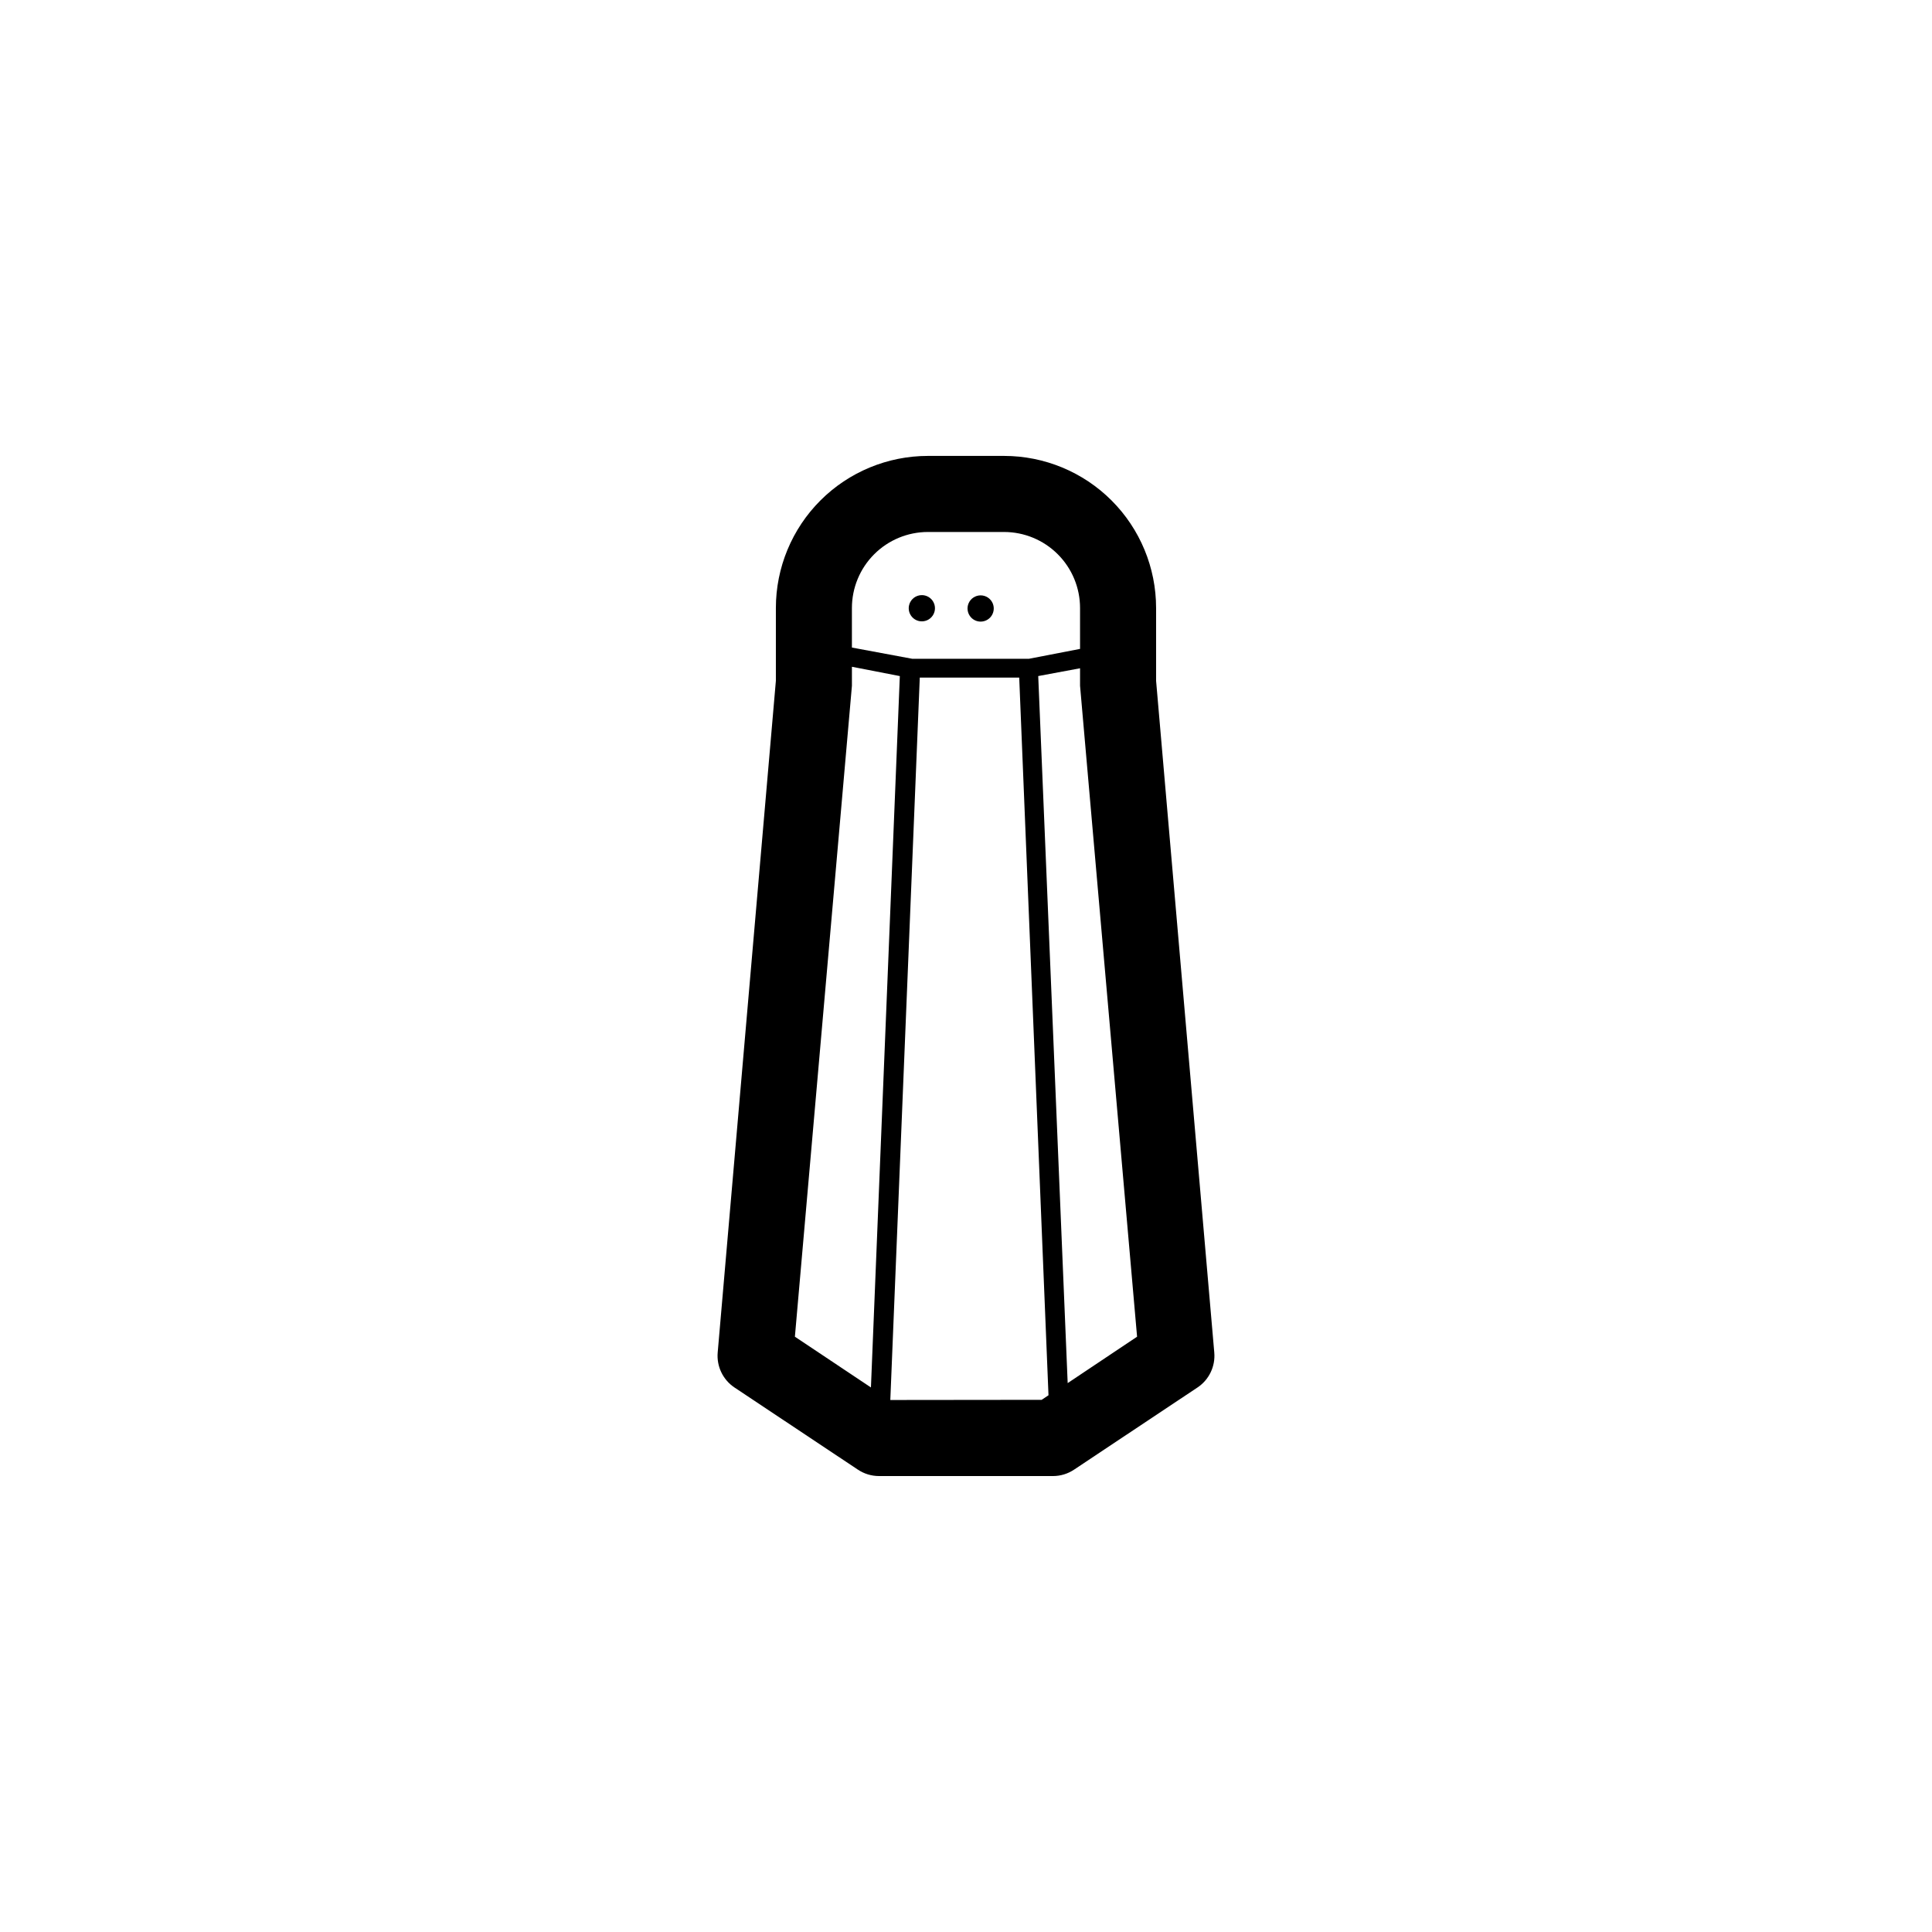 <?xml version="1.0" encoding="UTF-8"?>
<!-- Uploaded to: ICON Repo, www.iconrepo.com, Generator: ICON Repo Mixer Tools -->
<svg fill="#000000" width="800px" height="800px" version="1.1" viewBox="144 144 512 512" xmlns="http://www.w3.org/2000/svg">
 <g>
  <path d="m338.63 511.69 32.695 21.766h0.004c1.652 1.113 3.598 1.707 5.594 1.715h46.148c1.992-0.008 3.938-0.602 5.59-1.715l32.695-21.766h0.004c3.059-2.047 4.762-5.602 4.434-9.27l-15.418-178v-19.293c0-10.691-4.246-20.941-11.805-28.5-7.559-7.559-17.809-11.805-28.5-11.805h-20.152c-10.688 0-20.941 4.246-28.5 11.805-7.559 7.559-11.805 17.809-11.805 28.5v19.293l-15.418 178c-0.324 3.668 1.375 7.223 4.434 9.27zm41.312 3.324 7.809-191.45 26.352 0.004 7.758 190.19-1.812 1.211zm65.395-16.773-18.391 12.293-7.805-187.37 11.082-2.066v4.637zm-55.418-213.26h20.152c5.344 0 10.473 2.121 14.25 5.902 3.781 3.777 5.902 8.902 5.902 14.25v10.832l-13.551 2.621-30.934-0.004-15.973-2.973v-10.477c0-5.348 2.125-10.473 5.902-14.25 3.781-3.781 8.906-5.902 14.25-5.902zm-20.152 40.758v-5.039l12.695 2.469-7.656 188.52-20.152-13.449z"/>
  <path d="m387.66 308.61c1.379 0.258 2.777-0.34 3.547-1.516 0.77-1.172 0.758-2.695-0.031-3.856-0.789-1.16-2.199-1.734-3.574-1.453s-2.445 1.363-2.715 2.742c-0.176 0.91 0.016 1.852 0.539 2.617 0.52 0.766 1.324 1.293 2.234 1.465z"/>
  <path d="m406.4 307.65c0.957-1.004 1.223-2.488 0.676-3.766-0.551-1.277-1.805-2.106-3.195-2.106s-2.648 0.828-3.195 2.106c-0.547 1.277-0.281 2.762 0.676 3.766 0.656 0.691 1.566 1.082 2.519 1.082s1.863-0.391 2.519-1.082z"/>
 </g>
</svg>